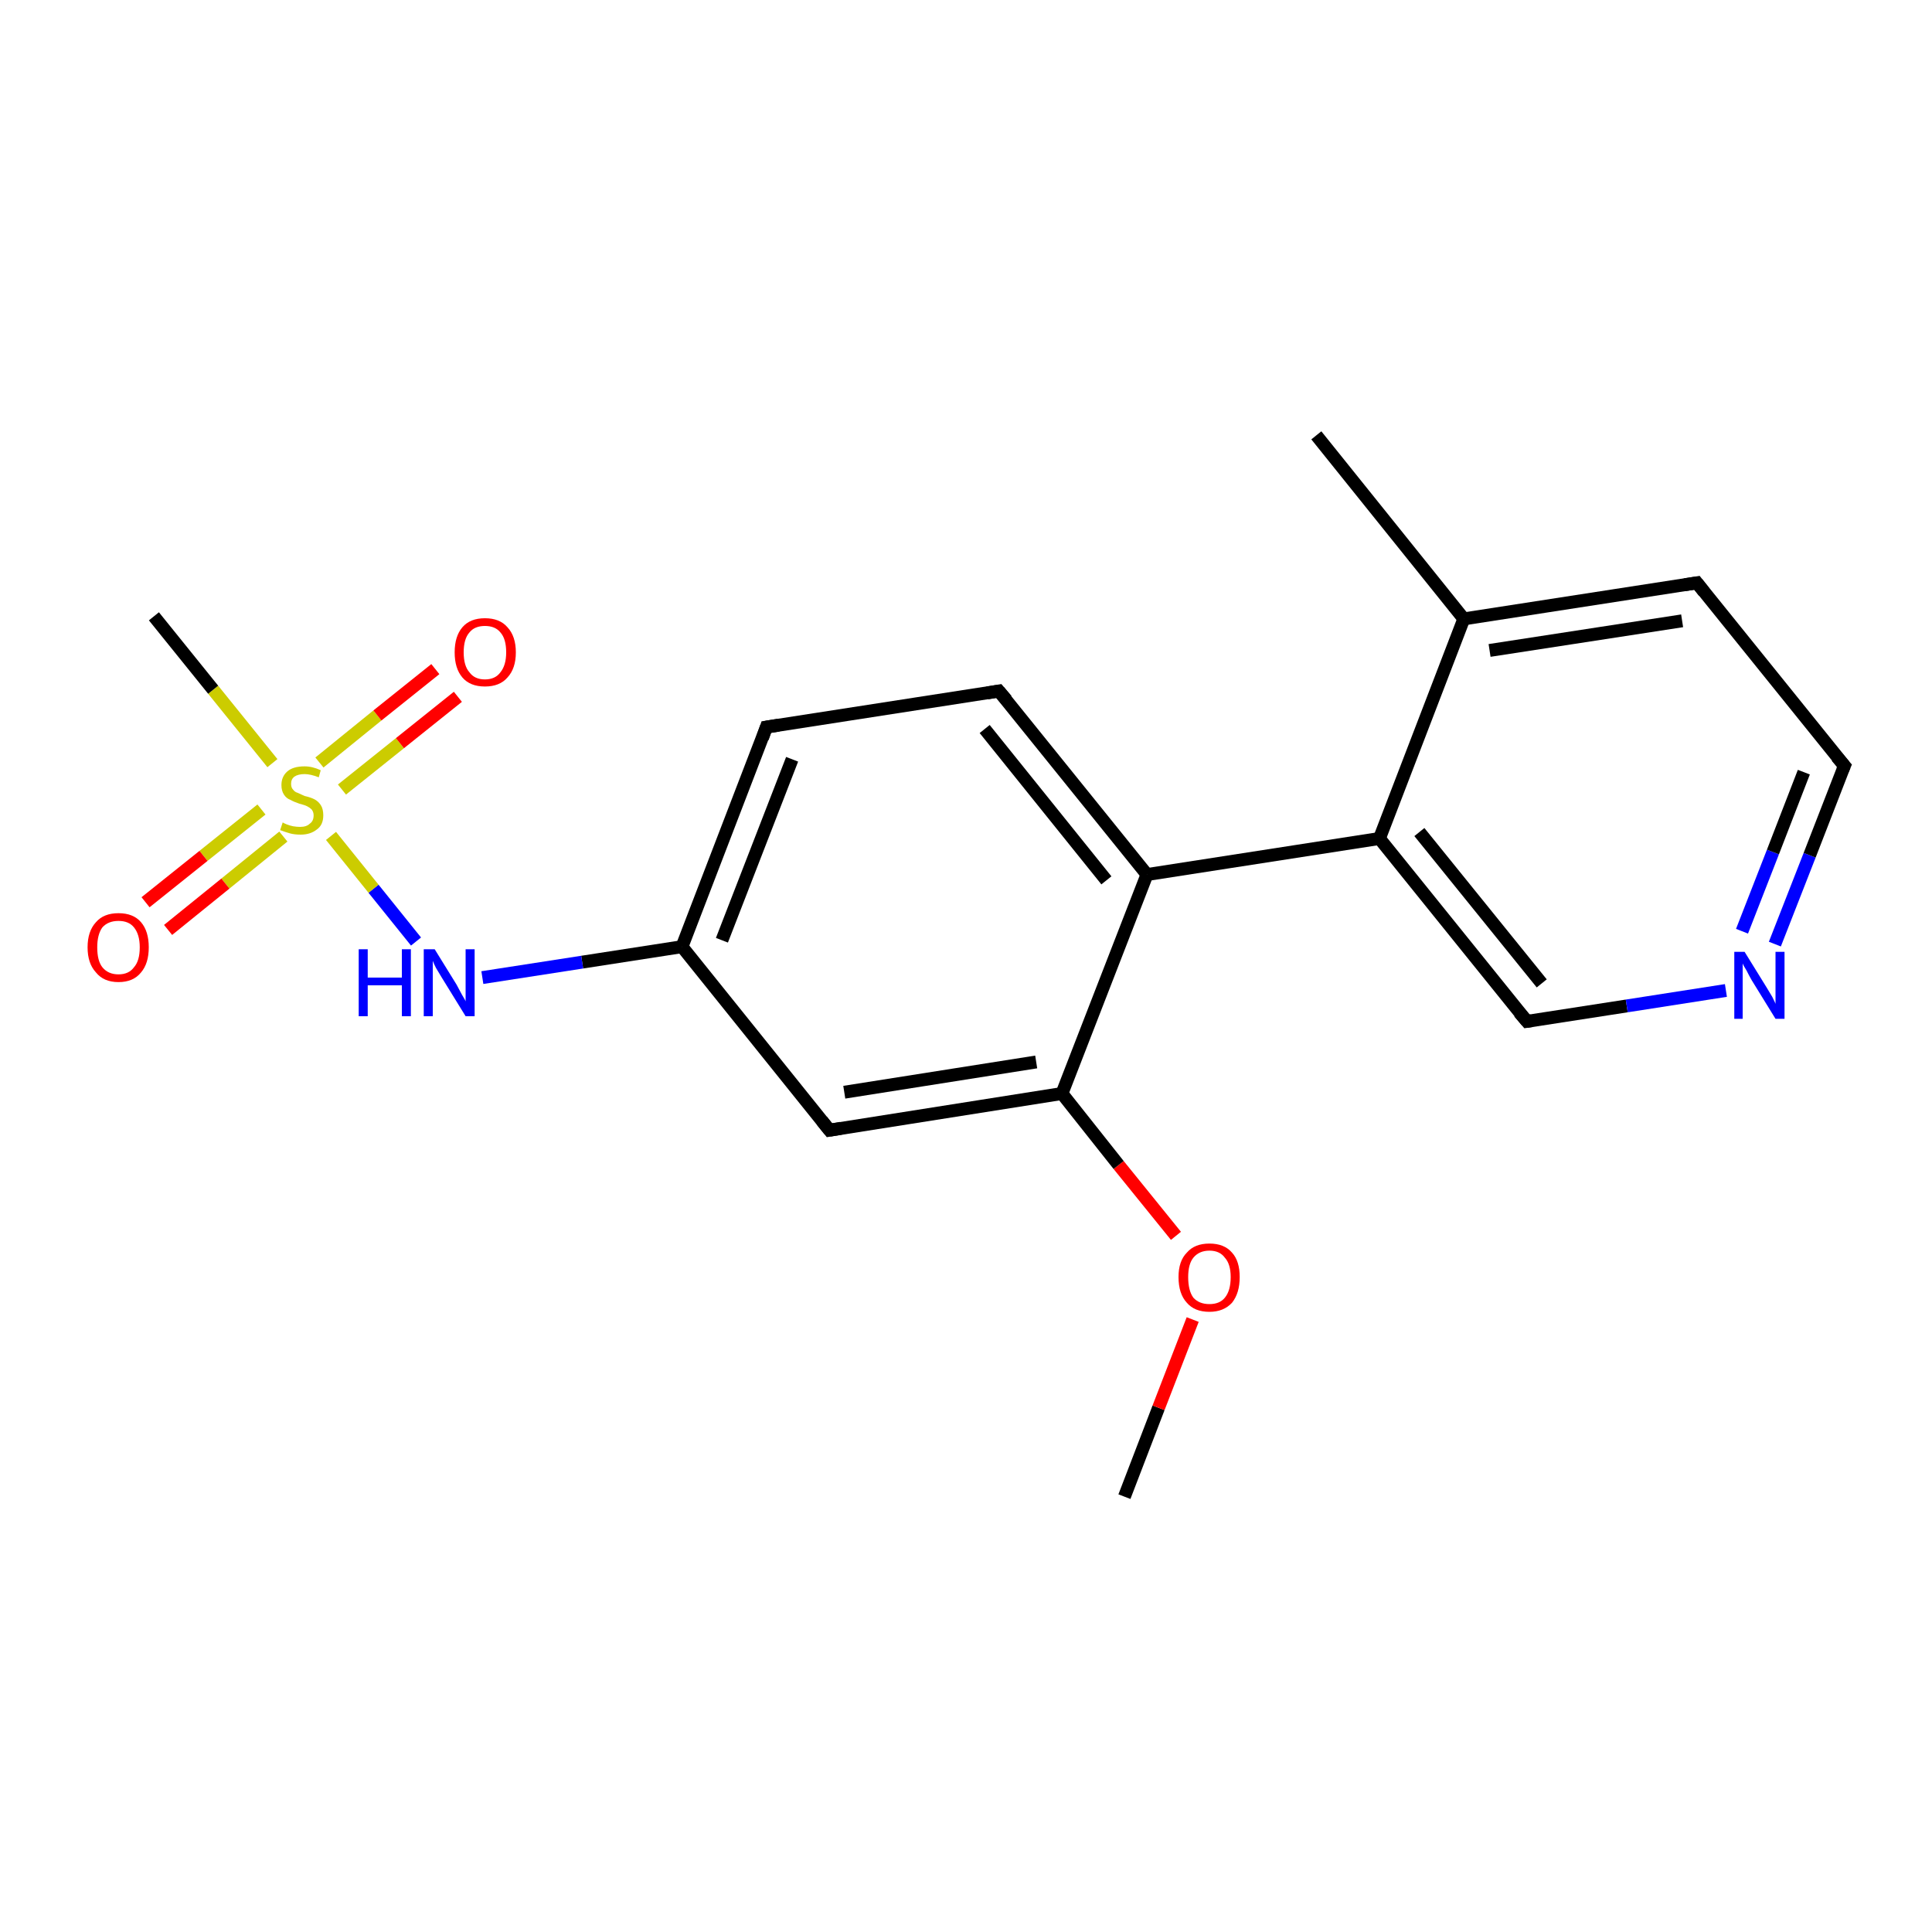 <?xml version='1.0' encoding='iso-8859-1'?>
<svg version='1.1' baseProfile='full'
              xmlns='http://www.w3.org/2000/svg'
                      xmlns:rdkit='http://www.rdkit.org/xml'
                      xmlns:xlink='http://www.w3.org/1999/xlink'
                  xml:space='preserve'
width='300px' height='300px' viewBox='0 0 300 300'>
<!-- END OF HEADER -->
<rect style='opacity:1.0;fill:#FFFFFF;stroke:none' width='300.0' height='300.0' x='0.0' y='0.0'> </rect>
<path class='bond-0 atom-0 atom-1' d='M 174.6,232.4 L 179.9,218.6' style='fill:none;fill-rule:evenodd;stroke:#000000;stroke-width:2.0px;stroke-linecap:butt;stroke-linejoin:miter;stroke-opacity:1' />
<path class='bond-0 atom-0 atom-1' d='M 179.9,218.6 L 185.2,204.9' style='fill:none;fill-rule:evenodd;stroke:#FF0000;stroke-width:2.0px;stroke-linecap:butt;stroke-linejoin:miter;stroke-opacity:1' />
<path class='bond-1 atom-1 atom-2' d='M 182.6,191.9 L 173.7,180.9' style='fill:none;fill-rule:evenodd;stroke:#FF0000;stroke-width:2.0px;stroke-linecap:butt;stroke-linejoin:miter;stroke-opacity:1' />
<path class='bond-1 atom-1 atom-2' d='M 173.7,180.9 L 164.9,169.8' style='fill:none;fill-rule:evenodd;stroke:#000000;stroke-width:2.0px;stroke-linecap:butt;stroke-linejoin:miter;stroke-opacity:1' />
<path class='bond-2 atom-2 atom-3' d='M 164.9,169.8 L 128.8,175.5' style='fill:none;fill-rule:evenodd;stroke:#000000;stroke-width:2.0px;stroke-linecap:butt;stroke-linejoin:miter;stroke-opacity:1' />
<path class='bond-2 atom-2 atom-3' d='M 160.9,164.9 L 131.1,169.6' style='fill:none;fill-rule:evenodd;stroke:#000000;stroke-width:2.0px;stroke-linecap:butt;stroke-linejoin:miter;stroke-opacity:1' />
<path class='bond-3 atom-3 atom-4' d='M 128.8,175.5 L 105.9,147.0' style='fill:none;fill-rule:evenodd;stroke:#000000;stroke-width:2.0px;stroke-linecap:butt;stroke-linejoin:miter;stroke-opacity:1' />
<path class='bond-4 atom-4 atom-5' d='M 105.9,147.0 L 90.4,149.4' style='fill:none;fill-rule:evenodd;stroke:#000000;stroke-width:2.0px;stroke-linecap:butt;stroke-linejoin:miter;stroke-opacity:1' />
<path class='bond-4 atom-4 atom-5' d='M 90.4,149.4 L 74.9,151.8' style='fill:none;fill-rule:evenodd;stroke:#0000FF;stroke-width:2.0px;stroke-linecap:butt;stroke-linejoin:miter;stroke-opacity:1' />
<path class='bond-5 atom-5 atom-6' d='M 64.6,146.2 L 58.0,138.0' style='fill:none;fill-rule:evenodd;stroke:#0000FF;stroke-width:2.0px;stroke-linecap:butt;stroke-linejoin:miter;stroke-opacity:1' />
<path class='bond-5 atom-5 atom-6' d='M 58.0,138.0 L 51.4,129.8' style='fill:none;fill-rule:evenodd;stroke:#CCCC00;stroke-width:2.0px;stroke-linecap:butt;stroke-linejoin:miter;stroke-opacity:1' />
<path class='bond-6 atom-6 atom-7' d='M 42.3,118.5 L 33.1,107.1' style='fill:none;fill-rule:evenodd;stroke:#CCCC00;stroke-width:2.0px;stroke-linecap:butt;stroke-linejoin:miter;stroke-opacity:1' />
<path class='bond-6 atom-6 atom-7' d='M 33.1,107.1 L 23.9,95.7' style='fill:none;fill-rule:evenodd;stroke:#000000;stroke-width:2.0px;stroke-linecap:butt;stroke-linejoin:miter;stroke-opacity:1' />
<path class='bond-7 atom-6 atom-8' d='M 53.1,122.6 L 62.1,115.4' style='fill:none;fill-rule:evenodd;stroke:#CCCC00;stroke-width:2.0px;stroke-linecap:butt;stroke-linejoin:miter;stroke-opacity:1' />
<path class='bond-7 atom-6 atom-8' d='M 62.1,115.4 L 71.1,108.2' style='fill:none;fill-rule:evenodd;stroke:#FF0000;stroke-width:2.0px;stroke-linecap:butt;stroke-linejoin:miter;stroke-opacity:1' />
<path class='bond-7 atom-6 atom-8' d='M 49.6,118.4 L 58.6,111.1' style='fill:none;fill-rule:evenodd;stroke:#CCCC00;stroke-width:2.0px;stroke-linecap:butt;stroke-linejoin:miter;stroke-opacity:1' />
<path class='bond-7 atom-6 atom-8' d='M 58.6,111.1 L 67.6,103.9' style='fill:none;fill-rule:evenodd;stroke:#FF0000;stroke-width:2.0px;stroke-linecap:butt;stroke-linejoin:miter;stroke-opacity:1' />
<path class='bond-8 atom-6 atom-9' d='M 40.6,125.7 L 31.6,132.9' style='fill:none;fill-rule:evenodd;stroke:#CCCC00;stroke-width:2.0px;stroke-linecap:butt;stroke-linejoin:miter;stroke-opacity:1' />
<path class='bond-8 atom-6 atom-9' d='M 31.6,132.9 L 22.6,140.1' style='fill:none;fill-rule:evenodd;stroke:#FF0000;stroke-width:2.0px;stroke-linecap:butt;stroke-linejoin:miter;stroke-opacity:1' />
<path class='bond-8 atom-6 atom-9' d='M 44.0,129.9 L 35.0,137.2' style='fill:none;fill-rule:evenodd;stroke:#CCCC00;stroke-width:2.0px;stroke-linecap:butt;stroke-linejoin:miter;stroke-opacity:1' />
<path class='bond-8 atom-6 atom-9' d='M 35.0,137.2 L 26.1,144.4' style='fill:none;fill-rule:evenodd;stroke:#FF0000;stroke-width:2.0px;stroke-linecap:butt;stroke-linejoin:miter;stroke-opacity:1' />
<path class='bond-9 atom-4 atom-10' d='M 105.9,147.0 L 119.0,112.9' style='fill:none;fill-rule:evenodd;stroke:#000000;stroke-width:2.0px;stroke-linecap:butt;stroke-linejoin:miter;stroke-opacity:1' />
<path class='bond-9 atom-4 atom-10' d='M 112.1,146.0 L 123.0,117.9' style='fill:none;fill-rule:evenodd;stroke:#000000;stroke-width:2.0px;stroke-linecap:butt;stroke-linejoin:miter;stroke-opacity:1' />
<path class='bond-10 atom-10 atom-11' d='M 119.0,112.9 L 155.1,107.3' style='fill:none;fill-rule:evenodd;stroke:#000000;stroke-width:2.0px;stroke-linecap:butt;stroke-linejoin:miter;stroke-opacity:1' />
<path class='bond-11 atom-11 atom-12' d='M 155.1,107.3 L 178.1,135.8' style='fill:none;fill-rule:evenodd;stroke:#000000;stroke-width:2.0px;stroke-linecap:butt;stroke-linejoin:miter;stroke-opacity:1' />
<path class='bond-11 atom-11 atom-12' d='M 152.9,113.2 L 171.8,136.7' style='fill:none;fill-rule:evenodd;stroke:#000000;stroke-width:2.0px;stroke-linecap:butt;stroke-linejoin:miter;stroke-opacity:1' />
<path class='bond-12 atom-12 atom-13' d='M 178.1,135.8 L 214.2,130.2' style='fill:none;fill-rule:evenodd;stroke:#000000;stroke-width:2.0px;stroke-linecap:butt;stroke-linejoin:miter;stroke-opacity:1' />
<path class='bond-13 atom-13 atom-14' d='M 214.2,130.2 L 237.1,158.6' style='fill:none;fill-rule:evenodd;stroke:#000000;stroke-width:2.0px;stroke-linecap:butt;stroke-linejoin:miter;stroke-opacity:1' />
<path class='bond-13 atom-13 atom-14' d='M 220.4,129.2 L 239.4,152.7' style='fill:none;fill-rule:evenodd;stroke:#000000;stroke-width:2.0px;stroke-linecap:butt;stroke-linejoin:miter;stroke-opacity:1' />
<path class='bond-14 atom-14 atom-15' d='M 237.1,158.6 L 252.6,156.2' style='fill:none;fill-rule:evenodd;stroke:#000000;stroke-width:2.0px;stroke-linecap:butt;stroke-linejoin:miter;stroke-opacity:1' />
<path class='bond-14 atom-14 atom-15' d='M 252.6,156.2 L 268.0,153.8' style='fill:none;fill-rule:evenodd;stroke:#0000FF;stroke-width:2.0px;stroke-linecap:butt;stroke-linejoin:miter;stroke-opacity:1' />
<path class='bond-15 atom-15 atom-16' d='M 275.6,146.6 L 281.0,132.8' style='fill:none;fill-rule:evenodd;stroke:#0000FF;stroke-width:2.0px;stroke-linecap:butt;stroke-linejoin:miter;stroke-opacity:1' />
<path class='bond-15 atom-15 atom-16' d='M 281.0,132.8 L 286.4,118.9' style='fill:none;fill-rule:evenodd;stroke:#000000;stroke-width:2.0px;stroke-linecap:butt;stroke-linejoin:miter;stroke-opacity:1' />
<path class='bond-15 atom-15 atom-16' d='M 270.5,144.6 L 275.3,132.3' style='fill:none;fill-rule:evenodd;stroke:#0000FF;stroke-width:2.0px;stroke-linecap:butt;stroke-linejoin:miter;stroke-opacity:1' />
<path class='bond-15 atom-15 atom-16' d='M 275.3,132.3 L 280.1,119.9' style='fill:none;fill-rule:evenodd;stroke:#000000;stroke-width:2.0px;stroke-linecap:butt;stroke-linejoin:miter;stroke-opacity:1' />
<path class='bond-16 atom-16 atom-17' d='M 286.4,118.9 L 263.5,90.5' style='fill:none;fill-rule:evenodd;stroke:#000000;stroke-width:2.0px;stroke-linecap:butt;stroke-linejoin:miter;stroke-opacity:1' />
<path class='bond-17 atom-17 atom-18' d='M 263.5,90.5 L 227.3,96.1' style='fill:none;fill-rule:evenodd;stroke:#000000;stroke-width:2.0px;stroke-linecap:butt;stroke-linejoin:miter;stroke-opacity:1' />
<path class='bond-17 atom-17 atom-18' d='M 261.2,96.4 L 231.3,101.0' style='fill:none;fill-rule:evenodd;stroke:#000000;stroke-width:2.0px;stroke-linecap:butt;stroke-linejoin:miter;stroke-opacity:1' />
<path class='bond-18 atom-18 atom-19' d='M 227.3,96.1 L 204.4,67.6' style='fill:none;fill-rule:evenodd;stroke:#000000;stroke-width:2.0px;stroke-linecap:butt;stroke-linejoin:miter;stroke-opacity:1' />
<path class='bond-19 atom-12 atom-2' d='M 178.1,135.8 L 164.9,169.8' style='fill:none;fill-rule:evenodd;stroke:#000000;stroke-width:2.0px;stroke-linecap:butt;stroke-linejoin:miter;stroke-opacity:1' />
<path class='bond-20 atom-18 atom-13' d='M 227.3,96.1 L 214.2,130.2' style='fill:none;fill-rule:evenodd;stroke:#000000;stroke-width:2.0px;stroke-linecap:butt;stroke-linejoin:miter;stroke-opacity:1' />
<path d='M 130.6,175.2 L 128.8,175.5 L 127.6,174.0' style='fill:none;stroke:#000000;stroke-width:2.0px;stroke-linecap:butt;stroke-linejoin:miter;stroke-opacity:1;' />
<path d='M 118.4,114.6 L 119.0,112.9 L 120.9,112.6' style='fill:none;stroke:#000000;stroke-width:2.0px;stroke-linecap:butt;stroke-linejoin:miter;stroke-opacity:1;' />
<path d='M 153.3,107.6 L 155.1,107.3 L 156.3,108.7' style='fill:none;stroke:#000000;stroke-width:2.0px;stroke-linecap:butt;stroke-linejoin:miter;stroke-opacity:1;' />
<path d='M 235.9,157.2 L 237.1,158.6 L 237.8,158.5' style='fill:none;stroke:#000000;stroke-width:2.0px;stroke-linecap:butt;stroke-linejoin:miter;stroke-opacity:1;' />
<path d='M 286.1,119.6 L 286.4,118.9 L 285.2,117.5' style='fill:none;stroke:#000000;stroke-width:2.0px;stroke-linecap:butt;stroke-linejoin:miter;stroke-opacity:1;' />
<path d='M 264.6,91.9 L 263.5,90.5 L 261.6,90.8' style='fill:none;stroke:#000000;stroke-width:2.0px;stroke-linecap:butt;stroke-linejoin:miter;stroke-opacity:1;' />
<path class='atom-1' d='M 183.0 198.3
Q 183.0 195.8, 184.3 194.5
Q 185.5 193.1, 187.8 193.1
Q 190.1 193.1, 191.3 194.5
Q 192.5 195.8, 192.5 198.3
Q 192.5 200.8, 191.3 202.3
Q 190.0 203.7, 187.8 203.7
Q 185.5 203.7, 184.3 202.3
Q 183.0 200.9, 183.0 198.3
M 187.8 202.5
Q 189.4 202.5, 190.2 201.5
Q 191.1 200.4, 191.1 198.3
Q 191.1 196.3, 190.2 195.3
Q 189.4 194.2, 187.8 194.2
Q 186.2 194.2, 185.3 195.3
Q 184.5 196.3, 184.5 198.3
Q 184.5 200.4, 185.3 201.5
Q 186.2 202.5, 187.8 202.5
' fill='#FF0000'/>
<path class='atom-5' d='M 55.7 147.4
L 57.1 147.4
L 57.1 151.8
L 62.4 151.8
L 62.4 147.4
L 63.8 147.4
L 63.8 157.8
L 62.4 157.8
L 62.4 153.0
L 57.1 153.0
L 57.1 157.8
L 55.7 157.8
L 55.7 147.4
' fill='#0000FF'/>
<path class='atom-5' d='M 67.5 147.4
L 70.9 152.9
Q 71.2 153.5, 71.7 154.4
Q 72.3 155.4, 72.3 155.5
L 72.3 147.4
L 73.7 147.4
L 73.7 157.8
L 72.3 157.8
L 68.6 151.8
Q 68.2 151.1, 67.7 150.3
Q 67.3 149.5, 67.2 149.2
L 67.2 157.8
L 65.8 157.8
L 65.8 147.4
L 67.5 147.4
' fill='#0000FF'/>
<path class='atom-6' d='M 43.9 127.7
Q 44.0 127.8, 44.5 128.0
Q 45.0 128.2, 45.5 128.3
Q 46.1 128.4, 46.6 128.4
Q 47.6 128.4, 48.1 127.9
Q 48.7 127.5, 48.7 126.6
Q 48.7 126.1, 48.4 125.7
Q 48.1 125.4, 47.7 125.2
Q 47.3 125.0, 46.5 124.8
Q 45.6 124.5, 45.1 124.2
Q 44.5 124.0, 44.1 123.4
Q 43.7 122.8, 43.7 121.9
Q 43.7 120.6, 44.6 119.8
Q 45.5 119.0, 47.3 119.0
Q 48.5 119.0, 49.8 119.6
L 49.5 120.7
Q 48.2 120.2, 47.3 120.2
Q 46.3 120.2, 45.7 120.6
Q 45.2 121.0, 45.2 121.7
Q 45.2 122.3, 45.5 122.6
Q 45.8 123.0, 46.2 123.1
Q 46.6 123.3, 47.3 123.6
Q 48.2 123.8, 48.8 124.1
Q 49.4 124.4, 49.8 125.0
Q 50.2 125.6, 50.2 126.6
Q 50.2 128.1, 49.2 128.8
Q 48.2 129.6, 46.7 129.6
Q 45.7 129.6, 45.0 129.4
Q 44.3 129.2, 43.5 128.9
L 43.9 127.7
' fill='#CCCC00'/>
<path class='atom-8' d='M 70.6 101.3
Q 70.6 98.8, 71.8 97.4
Q 73.0 96.0, 75.3 96.0
Q 77.6 96.0, 78.8 97.4
Q 80.1 98.8, 80.1 101.3
Q 80.1 103.8, 78.8 105.2
Q 77.6 106.6, 75.3 106.6
Q 73.0 106.6, 71.8 105.2
Q 70.6 103.8, 70.6 101.3
M 75.3 105.5
Q 76.9 105.5, 77.7 104.4
Q 78.6 103.3, 78.6 101.3
Q 78.6 99.2, 77.7 98.2
Q 76.9 97.2, 75.3 97.2
Q 73.7 97.2, 72.9 98.2
Q 72.0 99.2, 72.0 101.3
Q 72.0 103.4, 72.9 104.4
Q 73.7 105.5, 75.3 105.5
' fill='#FF0000'/>
<path class='atom-9' d='M 13.6 147.1
Q 13.6 144.6, 14.9 143.2
Q 16.1 141.8, 18.4 141.8
Q 20.7 141.8, 21.9 143.2
Q 23.1 144.6, 23.1 147.1
Q 23.1 149.6, 21.9 151.0
Q 20.7 152.5, 18.4 152.5
Q 16.1 152.5, 14.9 151.0
Q 13.6 149.6, 13.6 147.1
M 18.4 151.3
Q 20.0 151.3, 20.8 150.2
Q 21.7 149.2, 21.7 147.1
Q 21.7 145.1, 20.8 144.0
Q 20.0 143.0, 18.4 143.0
Q 16.8 143.0, 15.9 144.0
Q 15.1 145.1, 15.1 147.1
Q 15.1 149.2, 15.9 150.2
Q 16.8 151.3, 18.4 151.3
' fill='#FF0000'/>
<path class='atom-15' d='M 270.9 147.8
L 274.3 153.3
Q 274.6 153.8, 275.2 154.8
Q 275.7 155.8, 275.7 155.9
L 275.7 147.8
L 277.1 147.8
L 277.1 158.2
L 275.7 158.2
L 272.0 152.2
Q 271.6 151.5, 271.2 150.7
Q 270.7 149.9, 270.6 149.6
L 270.6 158.2
L 269.3 158.2
L 269.3 147.8
L 270.9 147.8
' fill='#0000FF'/>
</svg>
